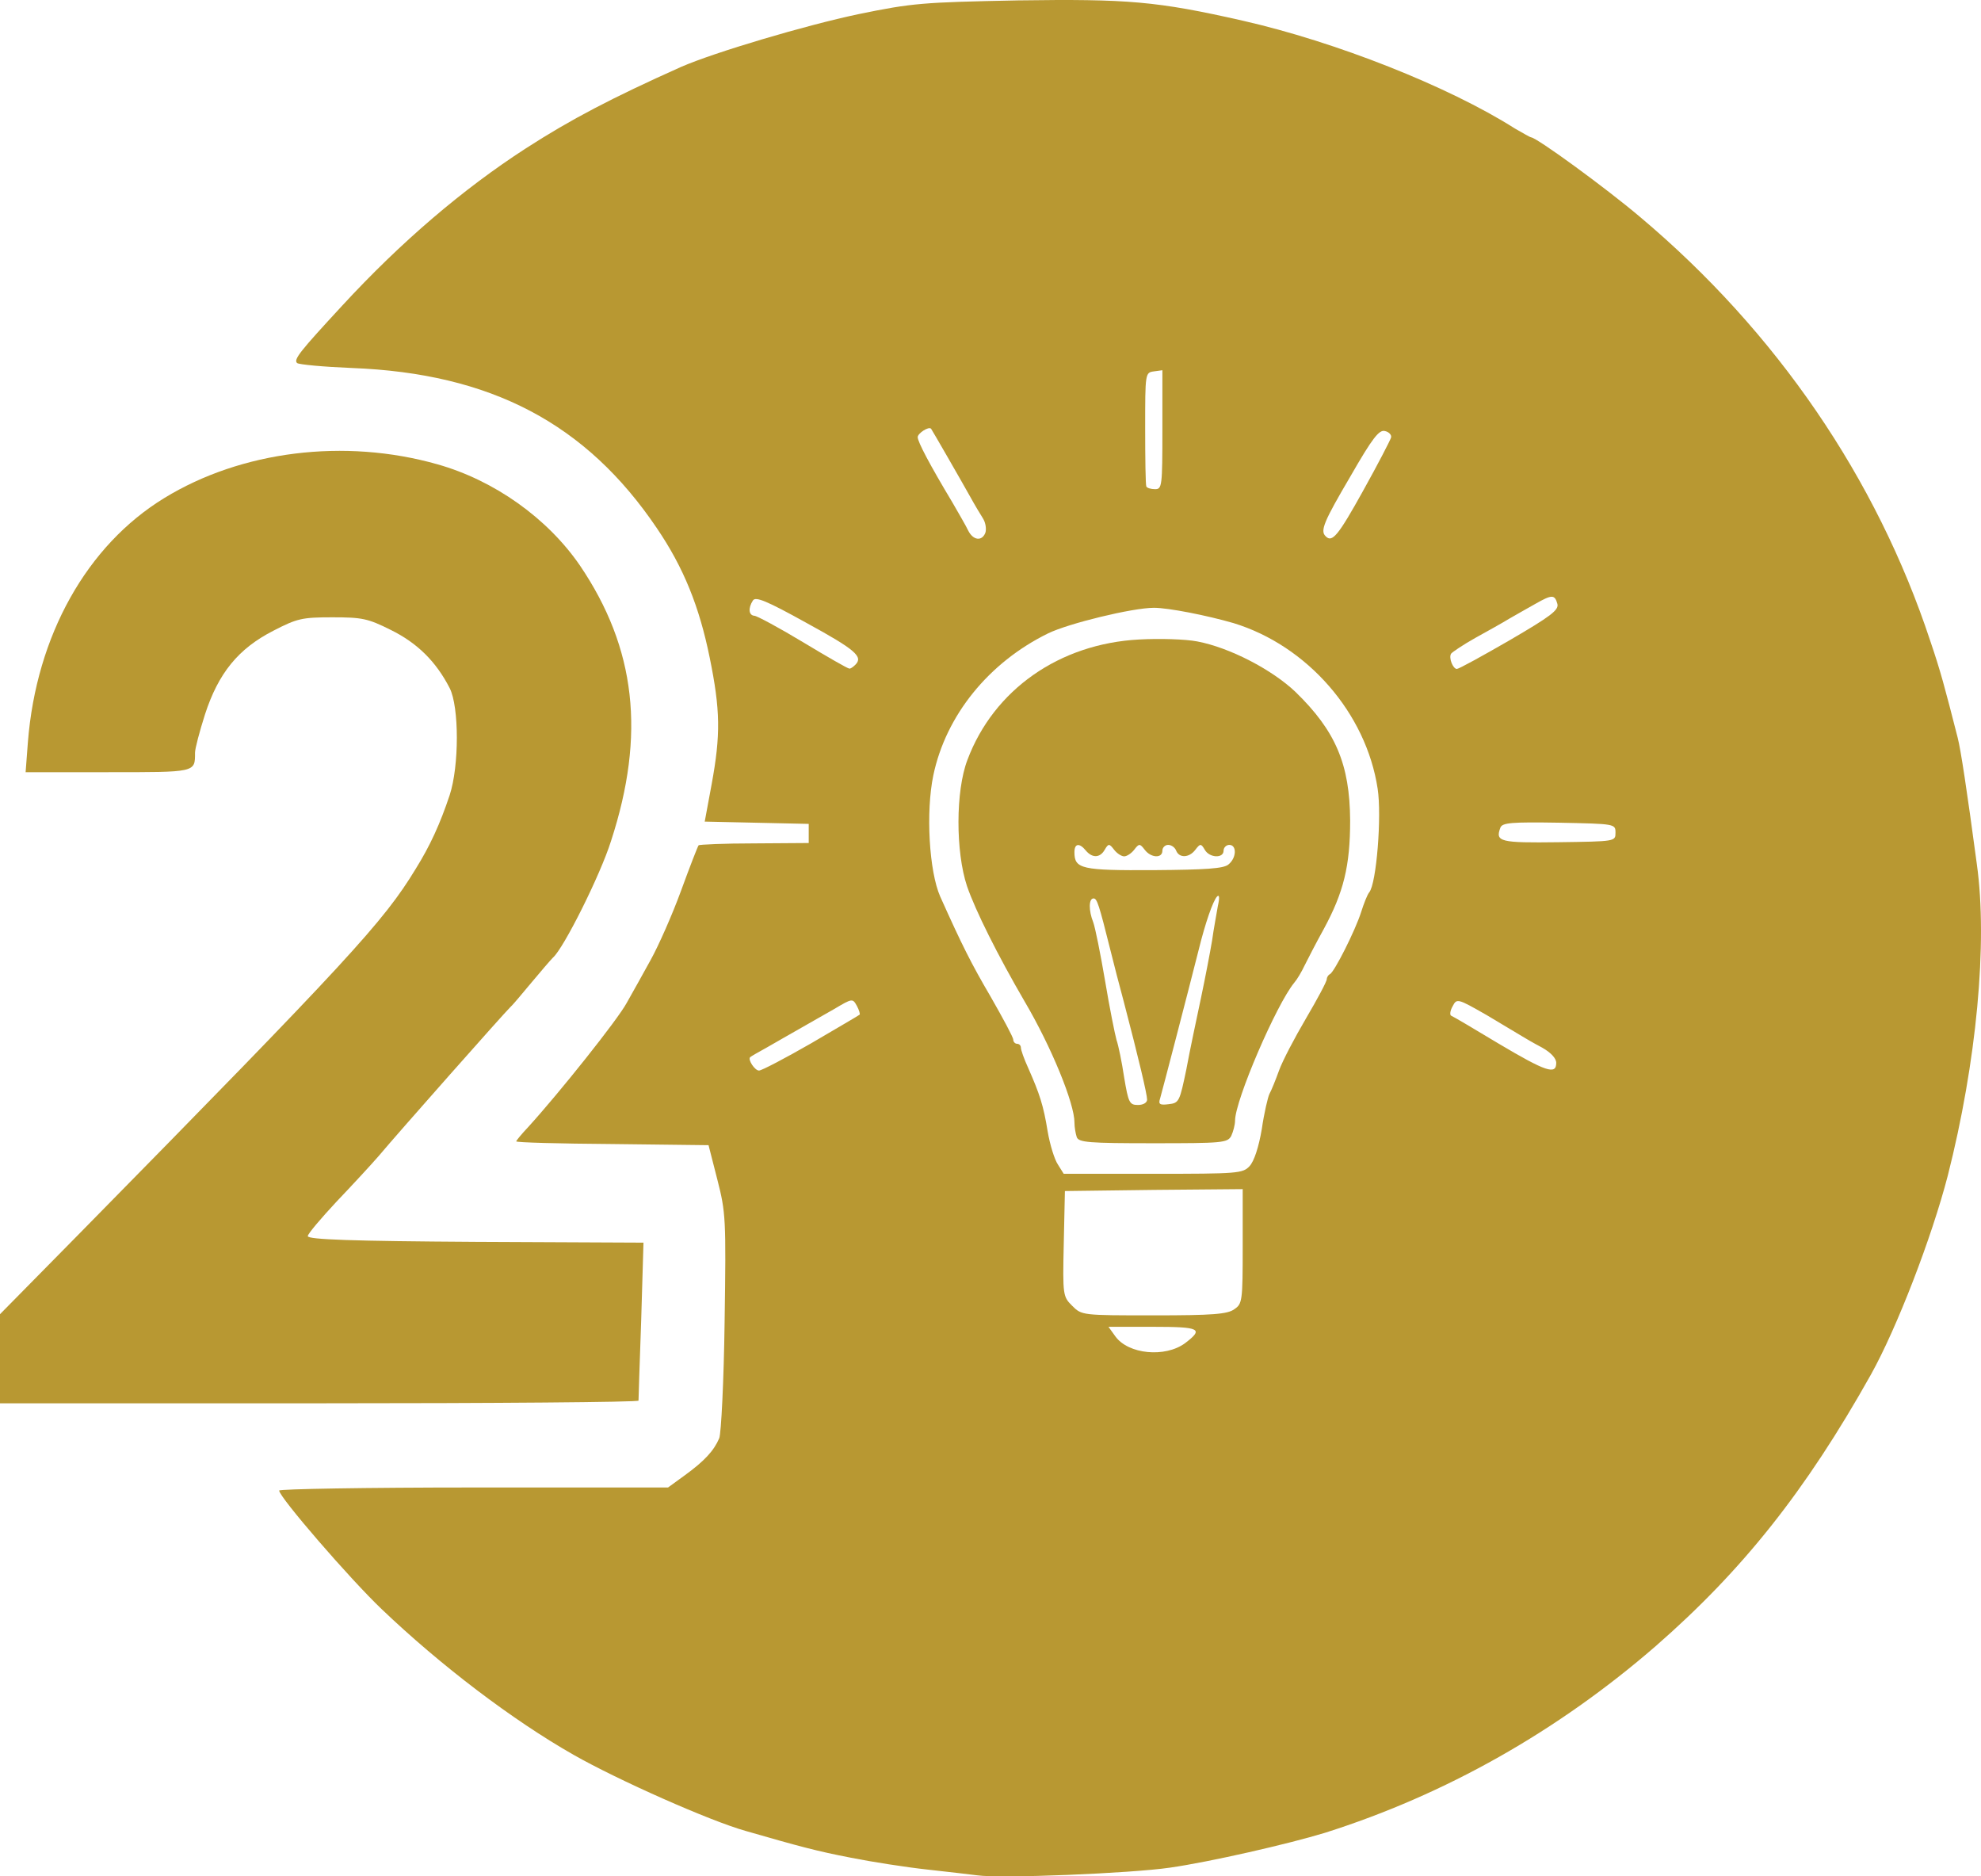 <svg xmlns="http://www.w3.org/2000/svg" width="100" height="94.698" viewBox="0 0 100 94.698">
  <g>
    <g>
      <path fill="rgb(184,152,50)" fill-rule="evenodd" d="M46.806 94.354c1.062.116 2.2.251 2.509.29 1.177.174 7.779-.097 9.747-.386 2.027-.29 5.984-1.197 7.817-1.757 6.099-1.93 11.755-5.135 16.696-9.42 4.381-3.822 7.566-7.818 10.867-13.705 1.313-2.355 3.069-6.911 3.88-10.038 1.448-5.694 2.027-11.736 1.467-15.732-.502-3.745-.811-5.772-.965-6.37-.656-2.567-.869-3.378-1.39-4.903-2.702-8.185-7.759-15.597-14.65-21.388-1.756-1.486-5.231-4.015-5.501-4.015-.039 0-.405-.212-.811-.444-3.378-2.143-9.072-4.382-13.743-5.443C58.387.058 56.921-.058 51.381.02c-4.825.097-5.327.135-8.049.695-2.664.56-7.277 1.93-8.956 2.664-3.494 1.564-5.559 2.644-7.836 4.112-3.165 2.046-6.292 4.71-9.265 7.934-2.123 2.297-2.471 2.722-2.278 2.896.077.077 1.332.193 2.76.251 7.026.27 11.832 2.799 15.403 8.088 1.351 1.988 2.142 3.957 2.664 6.524.54 2.645.56 3.899.097 6.409l-.347 1.872 2.625.058 2.625.058v.965l-2.76.019c-1.506 0-2.779.058-2.799.097-.039.039-.444 1.081-.888 2.297-.444 1.216-1.139 2.78-1.525 3.475-.386.695-.926 1.679-1.216 2.181-.444.83-3.397 4.536-4.98 6.274-.328.347-.598.676-.598.714 0 .058 2.181.116 4.845.135l4.864.058.444 1.737c.425 1.66.444 1.969.367 7.162-.039 2.992-.174 5.636-.27 5.887-.27.637-.753 1.158-1.737 1.872l-.849.618h-9.825c-5.385 0-9.805.077-9.805.154 0 .328 3.571 4.459 5.173 5.984 2.972 2.838 6.601 5.598 9.689 7.354 2.239 1.274 6.891 3.339 8.686 3.841 2.741.791 3.609 1.023 5.308 1.351 1.062.212 2.799.483 3.86.598zm11.871-75.669v2.992c0 2.857-.019 3.011-.367 3.011-.212 0-.405-.058-.444-.135-.039-.097-.058-1.409-.058-2.953 0-2.76 0-2.799.444-2.857l.425-.058zm-9.052 7.49c.135.212.174.54.116.714-.174.444-.618.386-.869-.116-.116-.251-.483-.869-.791-1.409-1.158-1.93-1.756-3.069-1.756-3.301 0-.193.56-.56.676-.425.058.077 1.525 2.625 1.988 3.455.212.386.502.869.637 1.081zm19.186-1.409c.753-1.351 1.37-2.548 1.409-2.683.039-.135-.116-.29-.309-.328-.29-.077-.618.328-1.737 2.278-1.351 2.297-1.544 2.76-1.255 3.031.328.347.637-.039 1.892-2.297zm7.393 7.548c2.085-1.216 2.49-1.525 2.413-1.834-.135-.483-.27-.483-1.119 0-.367.212-.965.54-1.293.734-.347.212-1.139.656-1.737.984-.618.347-1.158.714-1.216.791-.135.212.097.772.29.772.097 0 1.293-.656 2.664-1.448zm-35.515-.888c2.509 1.37 2.895 1.718 2.49 2.123-.116.116-.251.212-.309.193-.077 0-1.119-.598-2.335-1.332-1.216-.734-2.335-1.332-2.451-1.332-.29-.019-.328-.386-.077-.772.135-.212.695.019 2.683 1.12zM63.695 56.983c-.154.907-.386 1.621-.618 1.872-.347.367-.579.386-4.864.386h-4.517l-.29-.463c-.174-.251-.405-1.004-.521-1.679-.212-1.313-.405-1.892-.984-3.204-.212-.463-.367-.907-.367-1.023 0-.097-.077-.193-.193-.193-.097 0-.193-.097-.193-.212 0-.116-.521-1.081-1.139-2.162-.984-1.679-1.448-2.606-2.548-5.057-.56-1.274-.733-4.266-.347-6.119.637-3.031 2.799-5.694 5.79-7.161 1.023-.502 4.266-1.293 5.347-1.293.733 0 2.683.386 4.015.772 3.725 1.139 6.698 4.536 7.277 8.358.212 1.371-.058 4.787-.425 5.231-.097.116-.27.56-.405.984-.29.927-1.37 3.069-1.583 3.146-.077.039-.154.154-.154.251 0 .116-.463.984-1.042 1.969-.579.984-1.197 2.162-1.37 2.645-.174.483-.386 1.004-.483 1.178-.077.154-.27.965-.386 1.776zm17.854-14.96c0-.444-.019-.444-2.857-.502-2.413-.039-2.857 0-2.953.251-.27.714-.019.772 2.934.734 2.876-.039 2.876-.039 2.876-.483zM40.939 52.659c1.313-.772 2.413-1.409 2.451-1.448.039-.019-.019-.232-.135-.444-.212-.386-.232-.386-1.139.154-.521.29-1.313.753-1.795 1.023-.463.27-1.197.676-1.621.927-.425.232-.791.444-.83.483-.135.116.232.676.444.676.135 0 1.313-.618 2.625-1.371zm36.905.212c.444.251.714.54.714.772 0 .618-.521.444-2.895-.965-1.216-.734-2.297-1.371-2.393-1.409-.097-.019-.077-.251.058-.483.212-.405.232-.405 1.718.444.811.483 1.621.965 1.776 1.062.154.097.618.367 1.023.579zM62.306 66.075c.405-.27.425-.405.425-3.185v-2.876l-4.478.039-4.497.058-.058 2.664c-.058 2.606-.039 2.664.425 3.127.483.483.502.483 4.111.483 2.972 0 3.725-.058 4.073-.309zm-4.111.888c2.393 0 2.586.097 1.621.83-1.004.734-2.857.56-3.513-.347l-.347-.483h2.239z"/>
      <path fill="rgb(184,152,50)" fill-rule="evenodd" d="M54.238 56.655c0 .232.058.56.116.734.097.27.618.309 3.86.309 3.494 0 3.745-.019 3.938-.367.097-.212.193-.56.193-.772 0-1.023 2.085-5.868 2.992-6.968.135-.154.367-.54.521-.869.154-.309.579-1.139.965-1.834 1.004-1.853 1.332-3.185 1.332-5.482-.019-2.838-.733-4.517-2.76-6.486-1.177-1.12-3.32-2.239-4.961-2.548-.598-.116-1.911-.154-2.934-.097-4.015.212-7.335 2.529-8.666 6.08-.598 1.564-.598 4.633-.019 6.37.425 1.235 1.544 3.475 2.915 5.83 1.351 2.297 2.509 5.135 2.509 6.1zm7.817-14.014c.386 0 .367.656-.039.984-.232.212-1.139.27-3.764.29-3.667.019-4.015-.058-4.015-.907 0-.444.251-.483.579-.077.328.386.714.367.946-.039.193-.328.232-.328.483 0 .135.174.367.328.502.328.135 0 .367-.154.502-.328.251-.328.29-.328.54 0 .309.405.888.444.888.039 0-.154.135-.29.29-.29.174 0 .347.135.405.29.154.386.656.367.965-.039.251-.328.29-.328.483 0 .232.405.946.444.946.039 0-.154.135-.29.29-.29zm-2.162 11.292c.174-.946.521-2.567.733-3.571.212-1.004.463-2.316.56-2.896.077-.579.232-1.37.29-1.737.097-.425.077-.598-.039-.483-.212.232-.598 1.351-.926 2.683-.54 2.143-1.853 7.181-1.949 7.509-.097.29-.019.347.425.29.54-.058.56-.135.907-1.795zm-3.165-3.378c.753 2.876 1.177 4.671 1.177 4.942 0 .154-.193.27-.463.27-.425 0-.483-.116-.695-1.39-.116-.772-.29-1.621-.386-1.892-.077-.27-.347-1.602-.579-2.992-.232-1.371-.502-2.702-.598-2.953-.232-.579-.232-1.197.019-1.197.174 0 .27.29.849 2.606.154.637.463 1.815.676 2.606z"/>
    </g>
    <path fill="rgb(184,152,50)" fill-rule="evenodd" d="M0 68.565v-2.239l3.918-3.976C17.661 48.374 19.36 46.521 20.981 43.857c.733-1.177 1.235-2.278 1.718-3.726.483-1.467.483-4.459 0-5.405-.695-1.351-1.641-2.278-2.972-2.934-1.158-.579-1.448-.637-2.953-.637-1.525 0-1.776.058-2.972.676-1.776.907-2.779 2.143-3.455 4.227-.27.849-.502 1.718-.502 1.93 0 1.004.058.984-4.401.984H1.293l.116-1.525c.425-5.366 2.972-9.922 6.891-12.315 3.88-2.374 9.091-3.031 13.781-1.699 2.876.811 5.559 2.722 7.2 5.115 2.818 4.169 3.32 8.513 1.563 13.898-.54 1.718-2.393 5.424-2.934 5.887-.116.116-.598.676-1.081 1.255-.483.579-.965 1.158-1.081 1.255-.251.232-5.636 6.312-6.64 7.509-.367.425-1.332 1.467-2.123 2.297-.791.849-1.448 1.621-1.448 1.737 0 .174 2.239.251 8.473.29l8.473.039-.116 3.919c-.077 2.143-.135 3.957-.135 4.054 0 .077-7.257.135-16.117.135H0v-2.258z"/>
  </g>
</svg>
